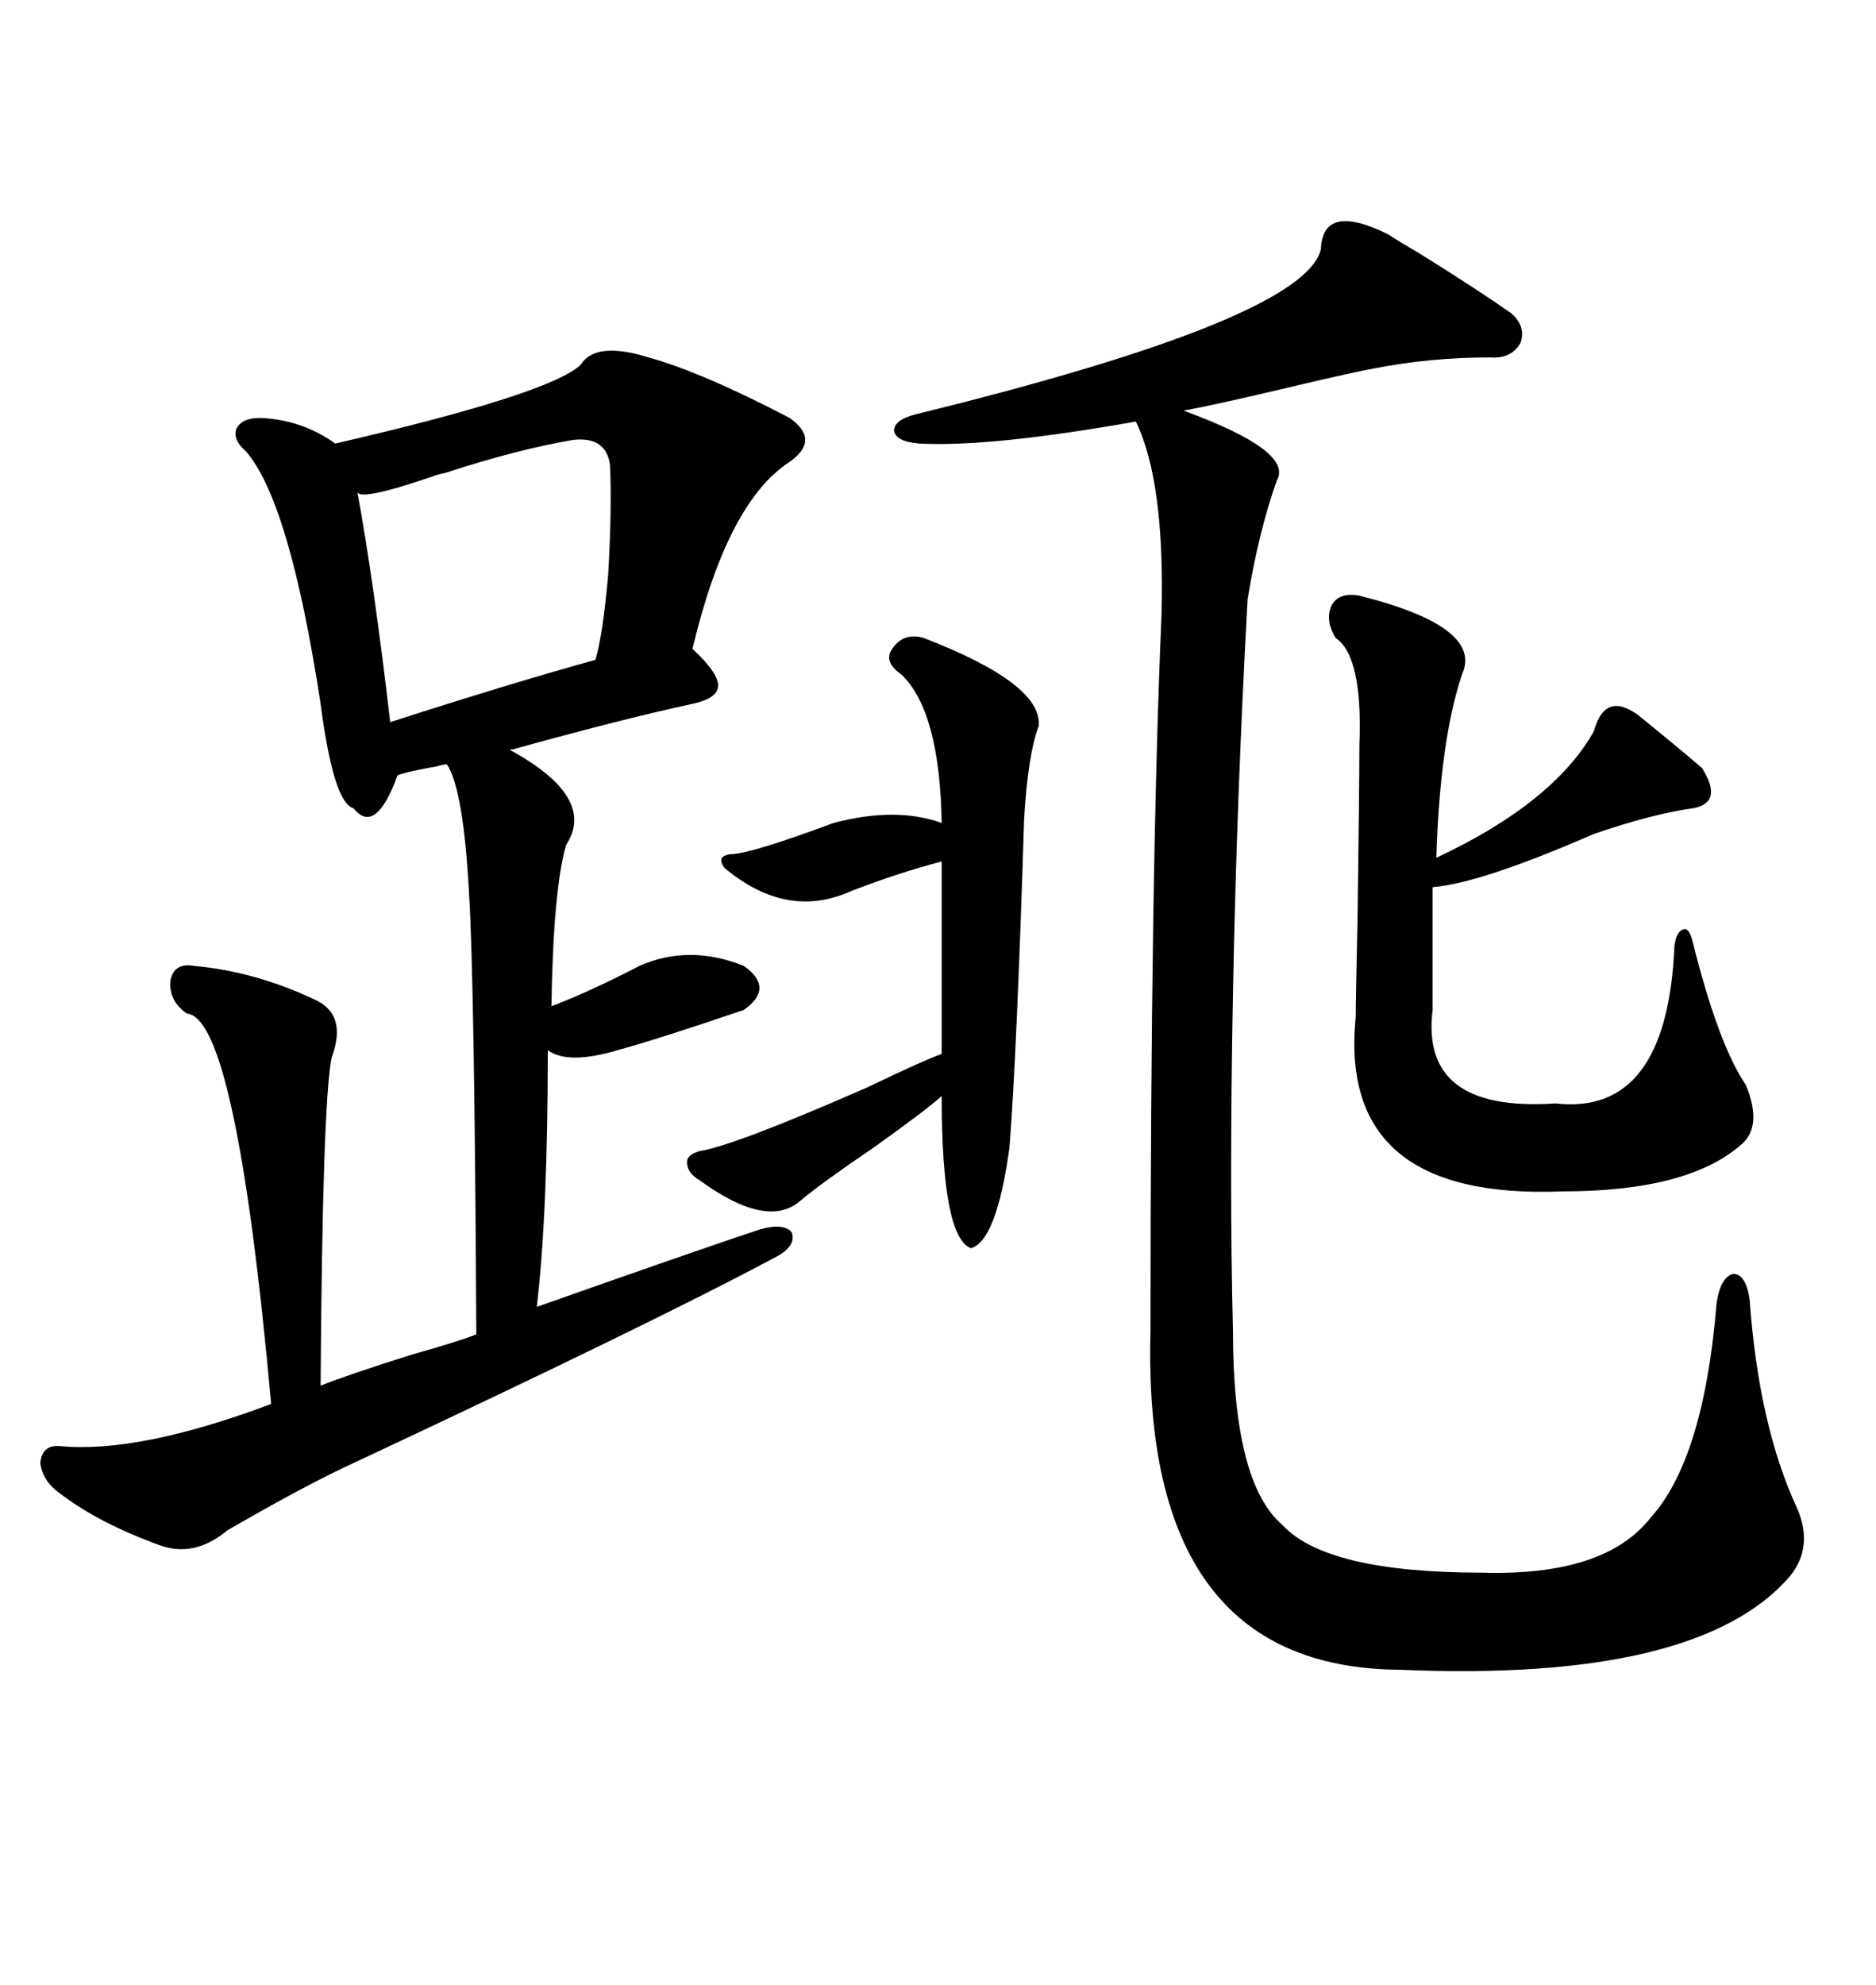 <svg xmlns="http://www.w3.org/2000/svg" xmlns:xlink="http://www.w3.org/1999/xlink" width="300" height="317.285"><path d="M103.71 57.13L103.71 57.13Q112.21 59.47 126.27 66.80L126.27 66.80Q131.25 70.31 126.27 73.83L126.27 73.83Q116.31 80.27 110.74 103.71L110.74 103.71Q114.84 107.52 114.84 109.57L114.84 109.57Q114.84 111.62 110.74 112.50L110.74 112.50Q99.90 114.84 82.91 119.53L82.91 119.53Q82.03 119.82 81.45 119.82L81.45 119.82Q95.51 127.44 90.53 135.06L90.53 135.06Q88.48 142.09 88.18 160.84L88.18 160.84Q94.34 158.50 102.25 154.39L102.25 154.39Q110.16 150.88 118.95 154.39L118.95 154.39Q123.93 157.91 118.95 161.43L118.95 161.43Q105.18 166.11 98.73 167.87L98.73 167.87Q90.82 170.21 87.60 167.87L87.60 167.87Q87.60 193.95 85.84 208.89L85.84 208.89Q110.74 200.10 121.29 196.58L121.29 196.58Q125.10 195.41 126.56 196.88L126.56 196.88Q127.44 198.93 124.51 200.68L124.51 200.68Q104.88 211.23 54.79 234.67L54.79 234.67Q47.46 238.18 36.33 244.63L36.33 244.63Q31.05 249.02 25.49 246.97L25.49 246.97Q15.82 243.46 9.67 238.77L9.67 238.77Q6.74 236.72 6.45 233.79L6.45 233.79Q6.74 230.86 9.67 231.15L9.67 231.15Q22.27 232.32 43.36 224.41L43.36 224.41Q37.79 162.60 29.88 162.01L29.88 162.01Q26.95 159.96 27.25 156.74L27.25 156.74Q27.83 153.81 31.05 154.39L31.05 154.39Q40.72 155.27 50.10 159.67L50.10 159.67Q55.66 162.01 53.03 169.04L53.03 169.04Q51.56 176.37 51.27 221.48L51.27 221.48Q55.66 219.73 65.92 216.50L65.92 216.50Q73.24 214.45 76.17 213.28L76.17 213.28Q75.88 156.74 75 142.68L75 142.68Q74.12 126.27 71.48 122.17L71.48 122.17Q70.90 122.17 70.02 122.46L70.02 122.46Q65.04 123.34 63.57 123.93L63.57 123.93Q60.06 133.59 56.54 129.20L56.54 129.20Q53.32 128.32 51.27 112.50L51.27 112.50Q46.29 79.98 39.26 72.07L39.26 72.07Q37.21 70.31 37.79 68.55L37.79 68.55Q38.67 66.80 41.60 66.80L41.60 66.80Q48.34 67.09 53.61 70.90L53.61 70.90Q87.89 62.99 92.87 58.30L92.87 58.30Q95.21 54.49 103.71 57.13ZM222.07 37.50L222.07 37.50Q223.83 38.67 227.34 40.72L227.34 40.72Q236.72 46.58 241.70 50.10L241.70 50.10Q244.04 52.15 243.16 54.79L243.16 54.79Q241.70 57.42 238.18 57.13L238.18 57.13Q228.81 57.13 219.73 58.89L219.73 58.89Q216.50 59.47 206.54 61.82L206.54 61.82Q194.24 64.75 189.26 65.63L189.26 65.63Q206.84 72.07 204.20 76.76L204.20 76.76Q201.27 84.96 199.51 95.80L199.51 95.80Q197.75 127.73 197.17 158.79L197.17 158.79Q196.58 189.84 197.17 212.70L197.17 212.70Q197.17 237.01 205.08 243.75L205.08 243.75Q212.11 251.37 237.01 251.37L237.01 251.37Q256.64 251.95 263.96 242.58L263.96 242.58Q272.46 233.20 274.51 208.30L274.51 208.30Q275.10 204.20 277.15 203.61L277.15 203.61Q279.20 203.61 279.79 207.71L279.79 207.71Q281.25 227.93 287.40 241.11L287.40 241.11Q290.04 247.27 286.23 251.95L286.23 251.95Q271.58 268.95 223.83 266.89L223.83 266.89Q182.52 266.60 183.98 212.70L183.98 212.70Q183.98 139.16 185.74 98.44L185.74 98.44Q186.33 77.05 181.64 67.38L181.64 67.38Q158.50 71.48 147.07 70.90L147.07 70.90Q143.26 70.61 142.97 68.85L142.97 68.85Q142.97 67.09 146.48 66.21L146.48 66.21Q208.59 50.98 211.23 39.84L211.23 39.84Q211.52 32.23 222.07 37.50ZM217.38 95.21L217.38 95.21Q237.30 100.20 233.79 107.81L233.79 107.81Q230.27 118.36 229.69 137.11L229.69 137.11Q248.44 128.32 254.88 116.89L254.88 116.89Q256.64 110.45 261.91 114.26L261.91 114.26Q268.07 119.24 272.17 122.75L272.17 122.75Q275.68 128.32 270.70 129.20L270.70 129.20Q264.26 130.08 254.88 133.30L254.88 133.30Q236.72 141.21 229.10 141.80L229.10 141.80L229.10 161.43Q227.05 177.83 248.73 176.37L248.73 176.37Q266.60 178.42 267.77 151.17L267.77 151.17Q268.07 148.83 269.24 148.54L269.24 148.54Q270.12 148.24 270.70 150.59L270.70 150.59Q274.80 166.99 279.20 173.44L279.20 173.44Q281.84 179.88 278.61 182.81L278.61 182.81Q270.12 190.43 249.90 190.43L249.90 190.43Q213.87 191.89 216.80 162.60L216.80 162.60Q216.80 159.96 217.09 146.78L217.09 146.78Q217.38 125.98 217.38 119.24L217.38 119.24Q217.97 104.88 213.57 101.95L213.57 101.95Q211.82 99.02 212.99 96.68L212.99 96.68Q214.16 94.63 217.38 95.21ZM147.66 101.95L147.66 101.95Q166.70 109.28 166.11 116.02L166.11 116.02Q164.36 120.70 163.77 130.96L163.77 130.96Q162.60 168.46 161.43 183.40L161.43 183.40Q159.38 198.34 155.27 199.51L155.27 199.51Q150.59 197.75 150.59 175.20L150.59 175.20Q147.95 177.54 139.75 183.40L139.75 183.40Q131.54 188.96 128.03 191.89L128.03 191.89Q122.75 196.58 111.91 188.67L111.91 188.67Q109.86 187.50 109.86 185.74L109.86 185.74Q109.86 184.57 111.91 183.98L111.91 183.98Q117.48 183.11 138.87 173.73L138.87 173.73Q147.36 169.63 150.59 168.46L150.59 168.46L150.59 137.70Q143.85 139.45 136.23 142.38L136.23 142.38Q125.98 147.07 116.02 138.87L116.02 138.87Q115.14 137.99 115.43 137.11L115.43 137.11Q116.02 136.52 117.19 136.52L117.19 136.52Q120.70 136.23 133.30 131.54L133.30 131.54Q143.26 128.91 150.59 131.54L150.59 131.54Q150.29 113.67 144.14 107.81L144.14 107.81Q141.21 105.76 142.68 103.71L142.68 103.71Q144.43 101.07 147.66 101.95ZM91.70 70.31L91.70 70.31Q82.91 71.78 71.19 75.59L71.19 75.59Q69.73 75.88 69.14 76.17L69.14 76.17Q57.13 80.27 57.13 78.52L57.13 78.52Q59.77 92.87 62.40 115.43L62.40 115.43Q81.45 109.28 95.21 105.47L95.21 105.47Q96.39 101.66 97.27 91.70L97.27 91.70Q97.85 81.45 97.56 74.41L97.56 74.41Q96.97 69.73 91.70 70.31Z"/></svg>